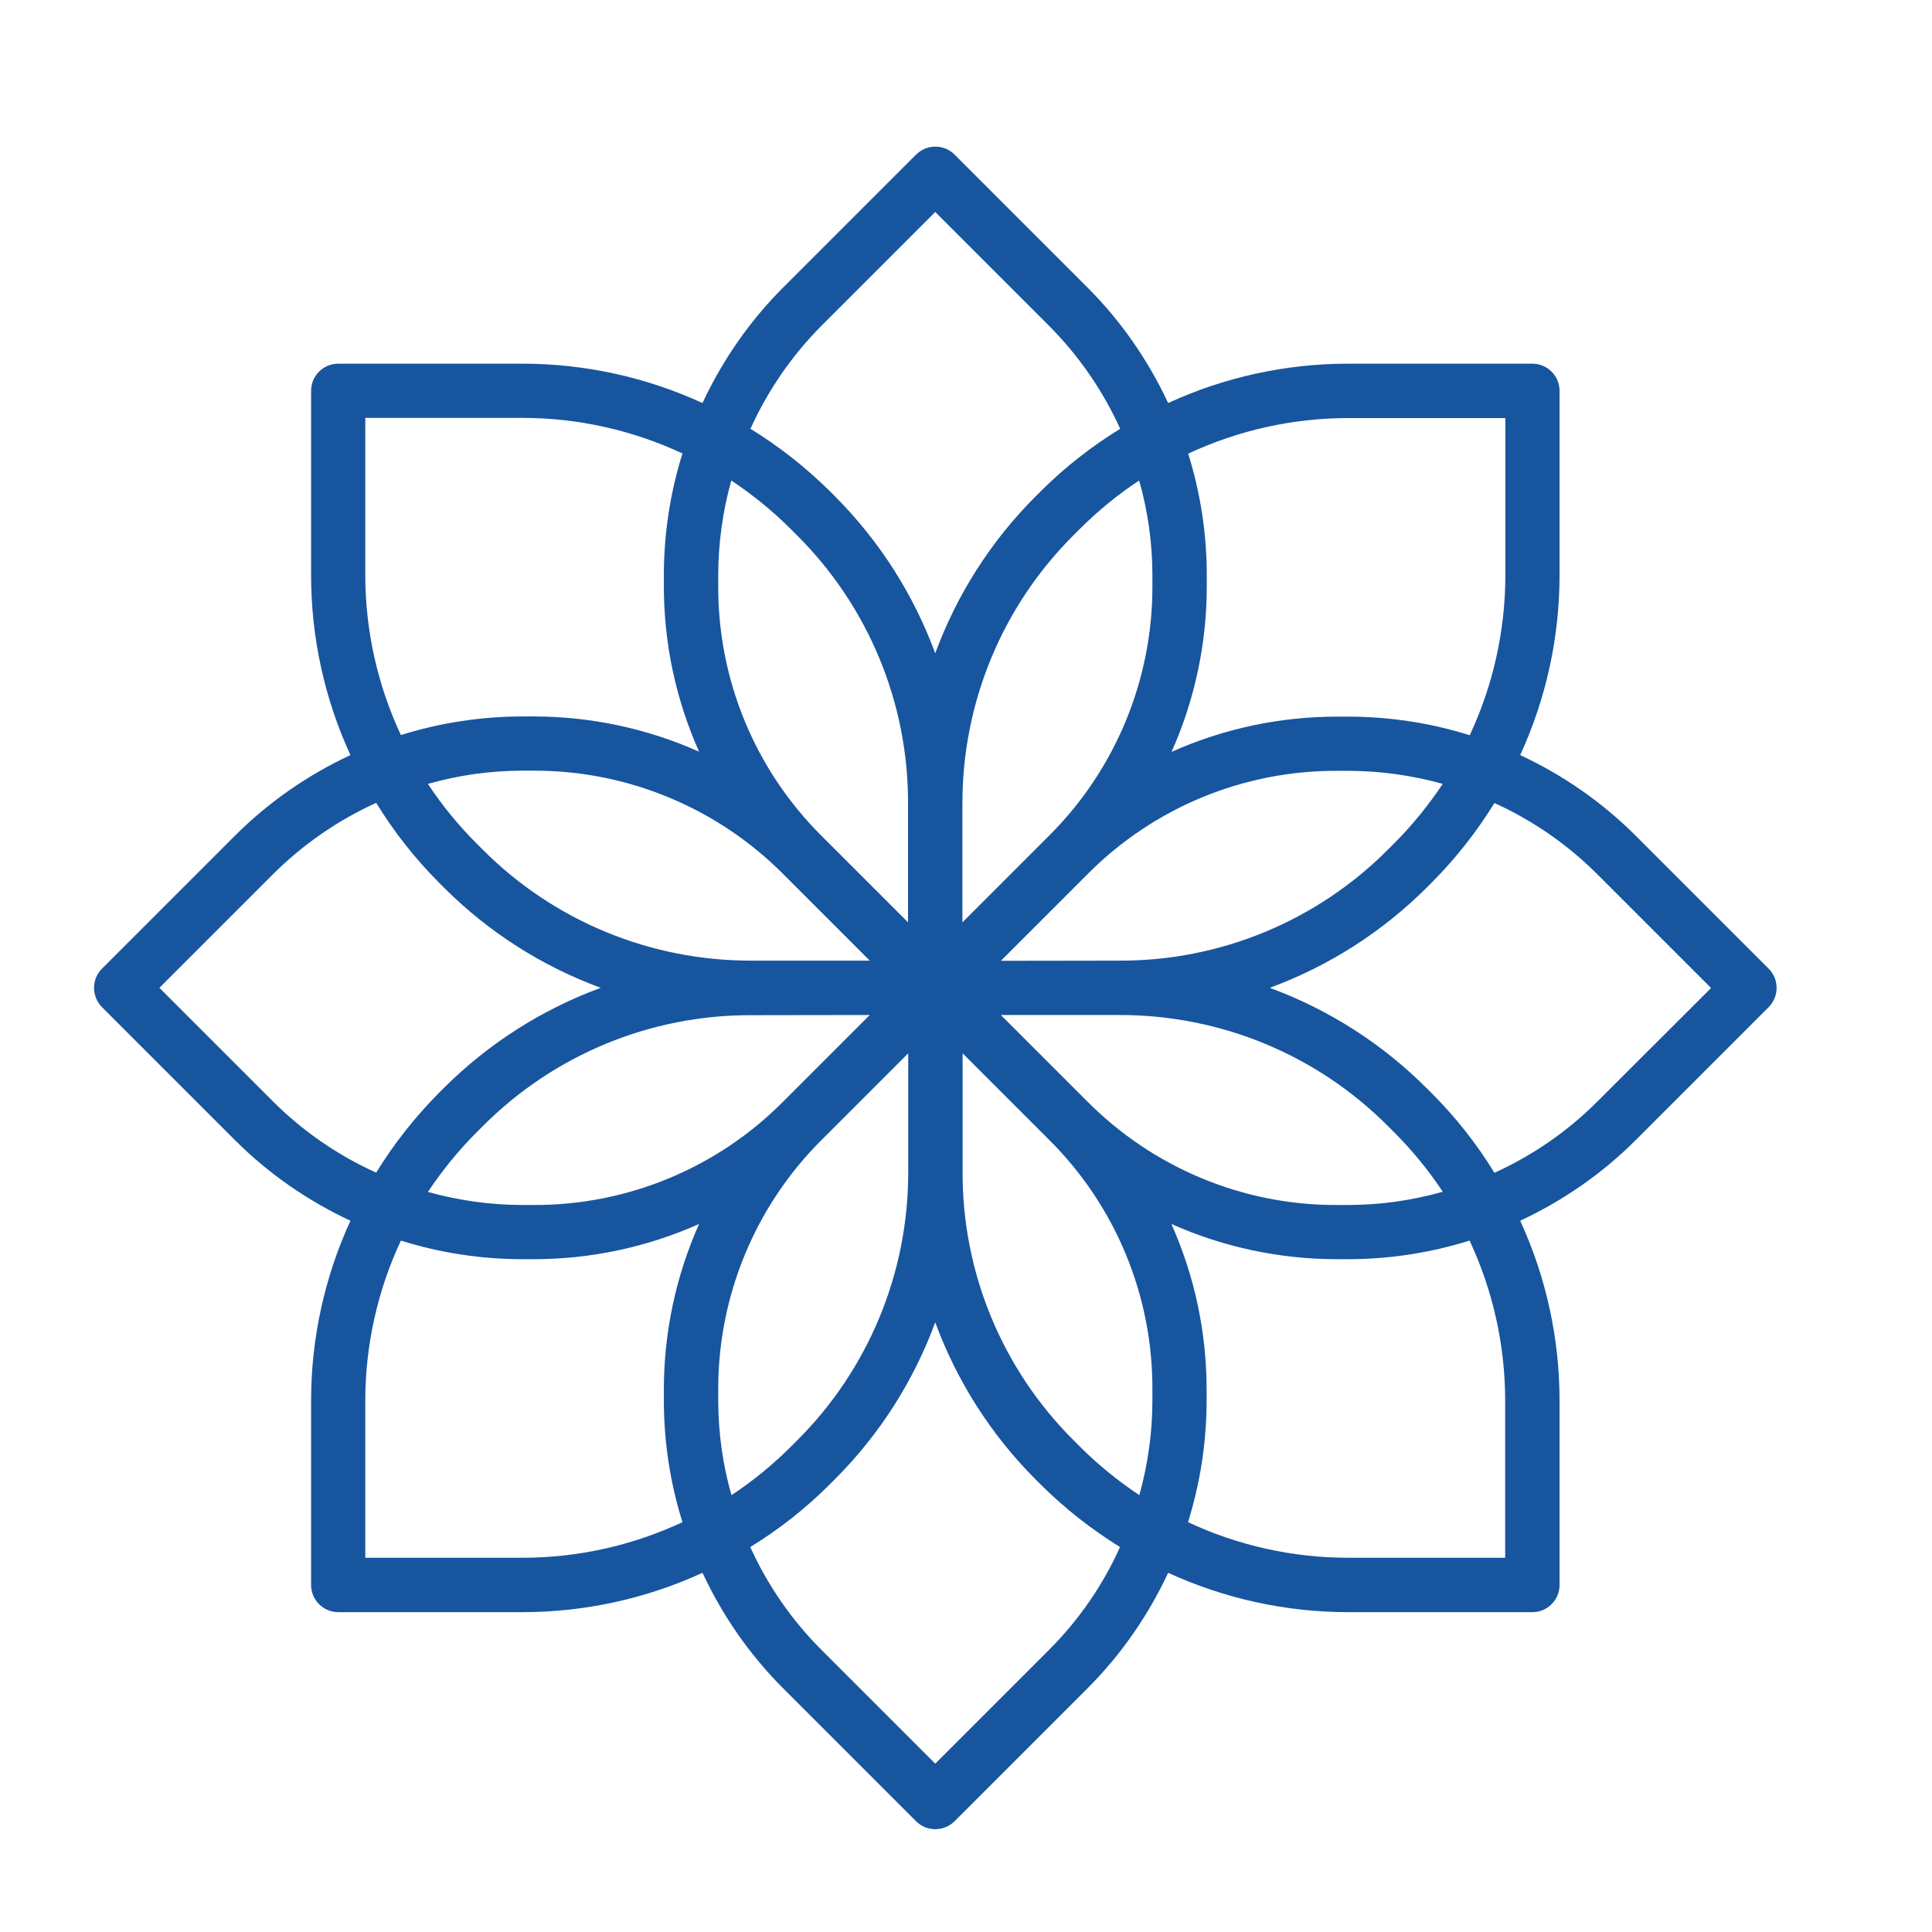 <?xml version="1.0" encoding="utf-8"?>
<!-- Generator: Adobe Illustrator 22.0.0, SVG Export Plug-In . SVG Version: 6.00 Build 0)  -->
<svg version="1.1" id="Layer_1" xmlns="http://www.w3.org/2000/svg" xmlns:xlink="http://www.w3.org/1999/xlink" x="0px" y="0px"
	 viewBox="0 0 1080 1080" style="enable-background:new 0 0 1080 1080;" xml:space="preserve">
<style type="text/css">
	.st0{fill:#17559F;}
</style>
<g>
	<g>
		<path class="st0" d="M988.7,541.5l-74.3-74.3c-18.7-18.7-40.6-33.9-64.6-45.1c14.5-31.6,22-65.9,22-100.6v-103
			c0-8.4-6.8-15.2-15.2-15.2h-103c-34.7,0-69.1,7.5-100.6,22c-11.2-24-26.4-45.9-45.1-64.6l-74.3-74.3c-5.9-5.9-15.5-5.9-21.5,0
			l-74.3,74.3c-18.7,18.7-33.9,40.6-45.1,64.6c-31.6-14.5-65.9-22-100.6-22h-103c-8.4,0-15.2,6.8-15.2,15.2v103
			c0,34.7,7.5,69.1,22,100.6c-24,11.2-45.9,26.4-64.6,45.1L57,541.5c-5.9,5.9-5.9,15.5,0,21.5l74.3,74.3
			c18.7,18.7,40.6,33.9,64.6,45.1c-14.5,31.6-22,65.9-22,100.6v103c0,8.4,6.8,15.2,15.2,15.2h103c34.7,0,69.1-7.5,100.6-22
			c11.2,24,26.4,45.9,45.1,64.6l74.3,74.3c5.9,5.9,15.5,5.9,21.5,0l74.3-74.3c18.7-18.7,33.9-40.6,45.1-64.6
			c31.6,14.5,65.9,22,100.6,22h103c8.4,0,15.2-6.8,15.2-15.2V783c0-34.7-7.5-69.1-22-100.6c24-11.2,45.9-26.4,64.6-45.1l74.3-74.3
			C994.6,557,994.6,547.4,988.7,541.5z M664.2,253.6c28-13.1,58.6-19.9,89.5-19.9h87.8v87.8c0,30.9-6.8,61.5-19.9,89.5
			c-22-6.9-45-10.4-68.1-10.4h-6.1c-31.9,0-63.4,6.7-92.5,19.7c13-29.1,19.7-60.7,19.7-92.5v-6.1
			C674.6,298.5,671.1,275.6,664.2,253.6z M747.4,430.9h6.1c17.9,0,35.8,2.5,53,7.3c-8,12-17.1,23.2-27.3,33.4l-3.2,3.2
			c-39.8,40-93.8,62.4-150.2,62.2l-66.3,0.1l48.4-48.4C644.8,451.5,695,430.7,747.4,430.9z M644.2,321.6L644.2,321.6v6.1
			c0.1,52.3-20.7,102.6-57.8,139.5L538,515.6v-66.3c-0.1-56.4,22.2-110.4,62.2-150.2l3.2-3.2c10.2-10.2,21.4-19.4,33.4-27.3
			C641.7,285.8,644.2,303.7,644.2,321.6z M459.2,182.1l63.6-63.6l63.6,63.6c16.6,16.7,30.1,36.2,39.8,57.6
			c-16,9.8-30.9,21.5-44.2,34.7l-3.2,3.2c-24.8,24.8-43.9,54.7-56,87.6c-12.1-32.9-31.2-62.8-55.9-87.6l-3.2-3.2
			c-13.4-13.2-28.2-24.9-44.2-34.7C429.2,218.3,442.6,198.8,459.2,182.1z M401.5,321.6c0-17.9,2.5-35.8,7.3-53
			c12,8,23.2,17.1,33.4,27.3l3.2,3.2c40,39.8,62.4,93.8,62.2,150.2v66.3l-48.4-48.4c-37.1-36.9-57.9-87.2-57.7-139.6L401.5,321.6
			L401.5,321.6z M437.8,488.6l48.4,48.4h-66.3c-56.4,0.1-110.4-22.2-150.2-62.2l-3.2-3.2c-10.2-10.2-19.4-21.4-27.3-33.4
			c17.3-4.9,35.1-7.4,53.1-7.4h6.1C350.6,430.7,400.9,451.5,437.8,488.6z M204.2,233.6H292c30.9,0,61.5,6.8,89.5,19.9
			c-6.9,22-10.4,45-10.4,68.1v6.1c0,31.9,6.7,63.4,19.7,92.5c-29.1-13-60.7-19.7-92.5-19.7h-6.1c-23.1,0-46,3.5-68.1,10.4
			c-13.1-28-19.9-58.6-19.9-89.5L204.2,233.6L204.2,233.6z M152.7,615.8l-63.6-63.6l63.6-63.6c16.7-16.6,36.2-30.1,57.6-39.8
			c9.8,16,21.5,30.9,34.7,44.2l3.2,3.2c24.8,24.8,54.7,43.9,87.6,56c-32.9,12.1-62.8,31.2-87.6,55.9l-3.2,3.2
			c-13.2,13.4-24.9,28.2-34.7,44.2C188.9,645.9,169.4,632.4,152.7,615.8z M381.5,850.9c-28,13.1-58.6,19.9-89.5,19.9h-87.8V783
			c0-30.9,6.8-61.5,19.9-89.5c22,6.9,45,10.4,68.1,10.4h6.1c31.9,0,63.4-6.7,92.5-19.7c-13,29.1-19.7,60.7-19.7,92.5v6.1
			C371.1,805.9,374.6,828.9,381.5,850.9z M298.3,673.6h-6.1c-17.9,0-35.8-2.5-53-7.3c8-12,17.1-23.2,27.3-33.4l3.2-3.2
			c39.8-40,93.8-62.4,150.2-62.2l66.3-0.1l-48.4,48.4C400.9,653,350.6,673.8,298.3,673.6z M401.5,782.8v-6.1
			c-0.1-52.3,20.7-102.6,57.8-139.5l48.4-48.4v66.3c0.1,56.4-22.2,110.4-62.2,150.2l-3.2,3.2c-10.2,10.2-21.4,19.4-33.4,27.3
			C404,818.7,401.5,800.8,401.5,782.8z M586.4,922.3l-63.6,63.6l-63.6-63.6c-16.6-16.6-30.1-36.1-39.8-57.5
			c16-9.8,30.9-21.5,44.2-34.8l3.2-3.2c24.8-24.8,43.9-54.7,56-87.6c12.1,32.9,31.2,62.8,55.9,87.6l3.2,3.2
			c13.4,13.3,28.2,24.9,44.2,34.8C616.5,886.2,603,905.7,586.4,922.3z M644.2,782.8c0,17.9-2.5,35.8-7.3,53
			c-12-8-23.2-17.1-33.4-27.3l-3.2-3.2c-40-39.8-62.4-93.8-62.2-150.2v-66.3l48.4,48.4c37.1,36.9,57.9,87.1,57.7,139.5V782.8z
			 M607.9,615.8l-48.4-48.4h66.3c56.4-0.1,110.4,22.2,150.2,62.2l3.2,3.2c10.2,10.2,19.4,21.4,27.3,33.4
			c-17.3,4.9-35.1,7.4-53.1,7.4h-6.1C695,673.8,644.8,652.9,607.9,615.8z M841.4,870.8h-87.8c-30.9,0-61.5-6.8-89.5-19.9
			c6.9-22,10.4-45,10.4-68.1v-6.1c0-31.9-6.7-63.4-19.7-92.5c29.1,13,60.7,19.7,92.5,19.7h6.1c23.1,0,46-3.5,68.1-10.4
			c13.1,28,19.9,58.6,19.9,89.5V870.8z M892.9,615.8c-16.6,16.6-36.1,30.1-57.5,39.8c-9.8-16-21.5-30.9-34.8-44.2l-3.2-3.2
			c-24.8-24.8-54.7-43.9-87.6-56c32.9-12.1,62.8-31.2,87.6-55.9l3.2-3.2c13.3-13.4,24.9-28.2,34.8-44.2
			c21.4,9.7,40.9,23.2,57.5,39.8l63.6,63.6L892.9,615.8z"/>
	</g>
</g>
</svg>
